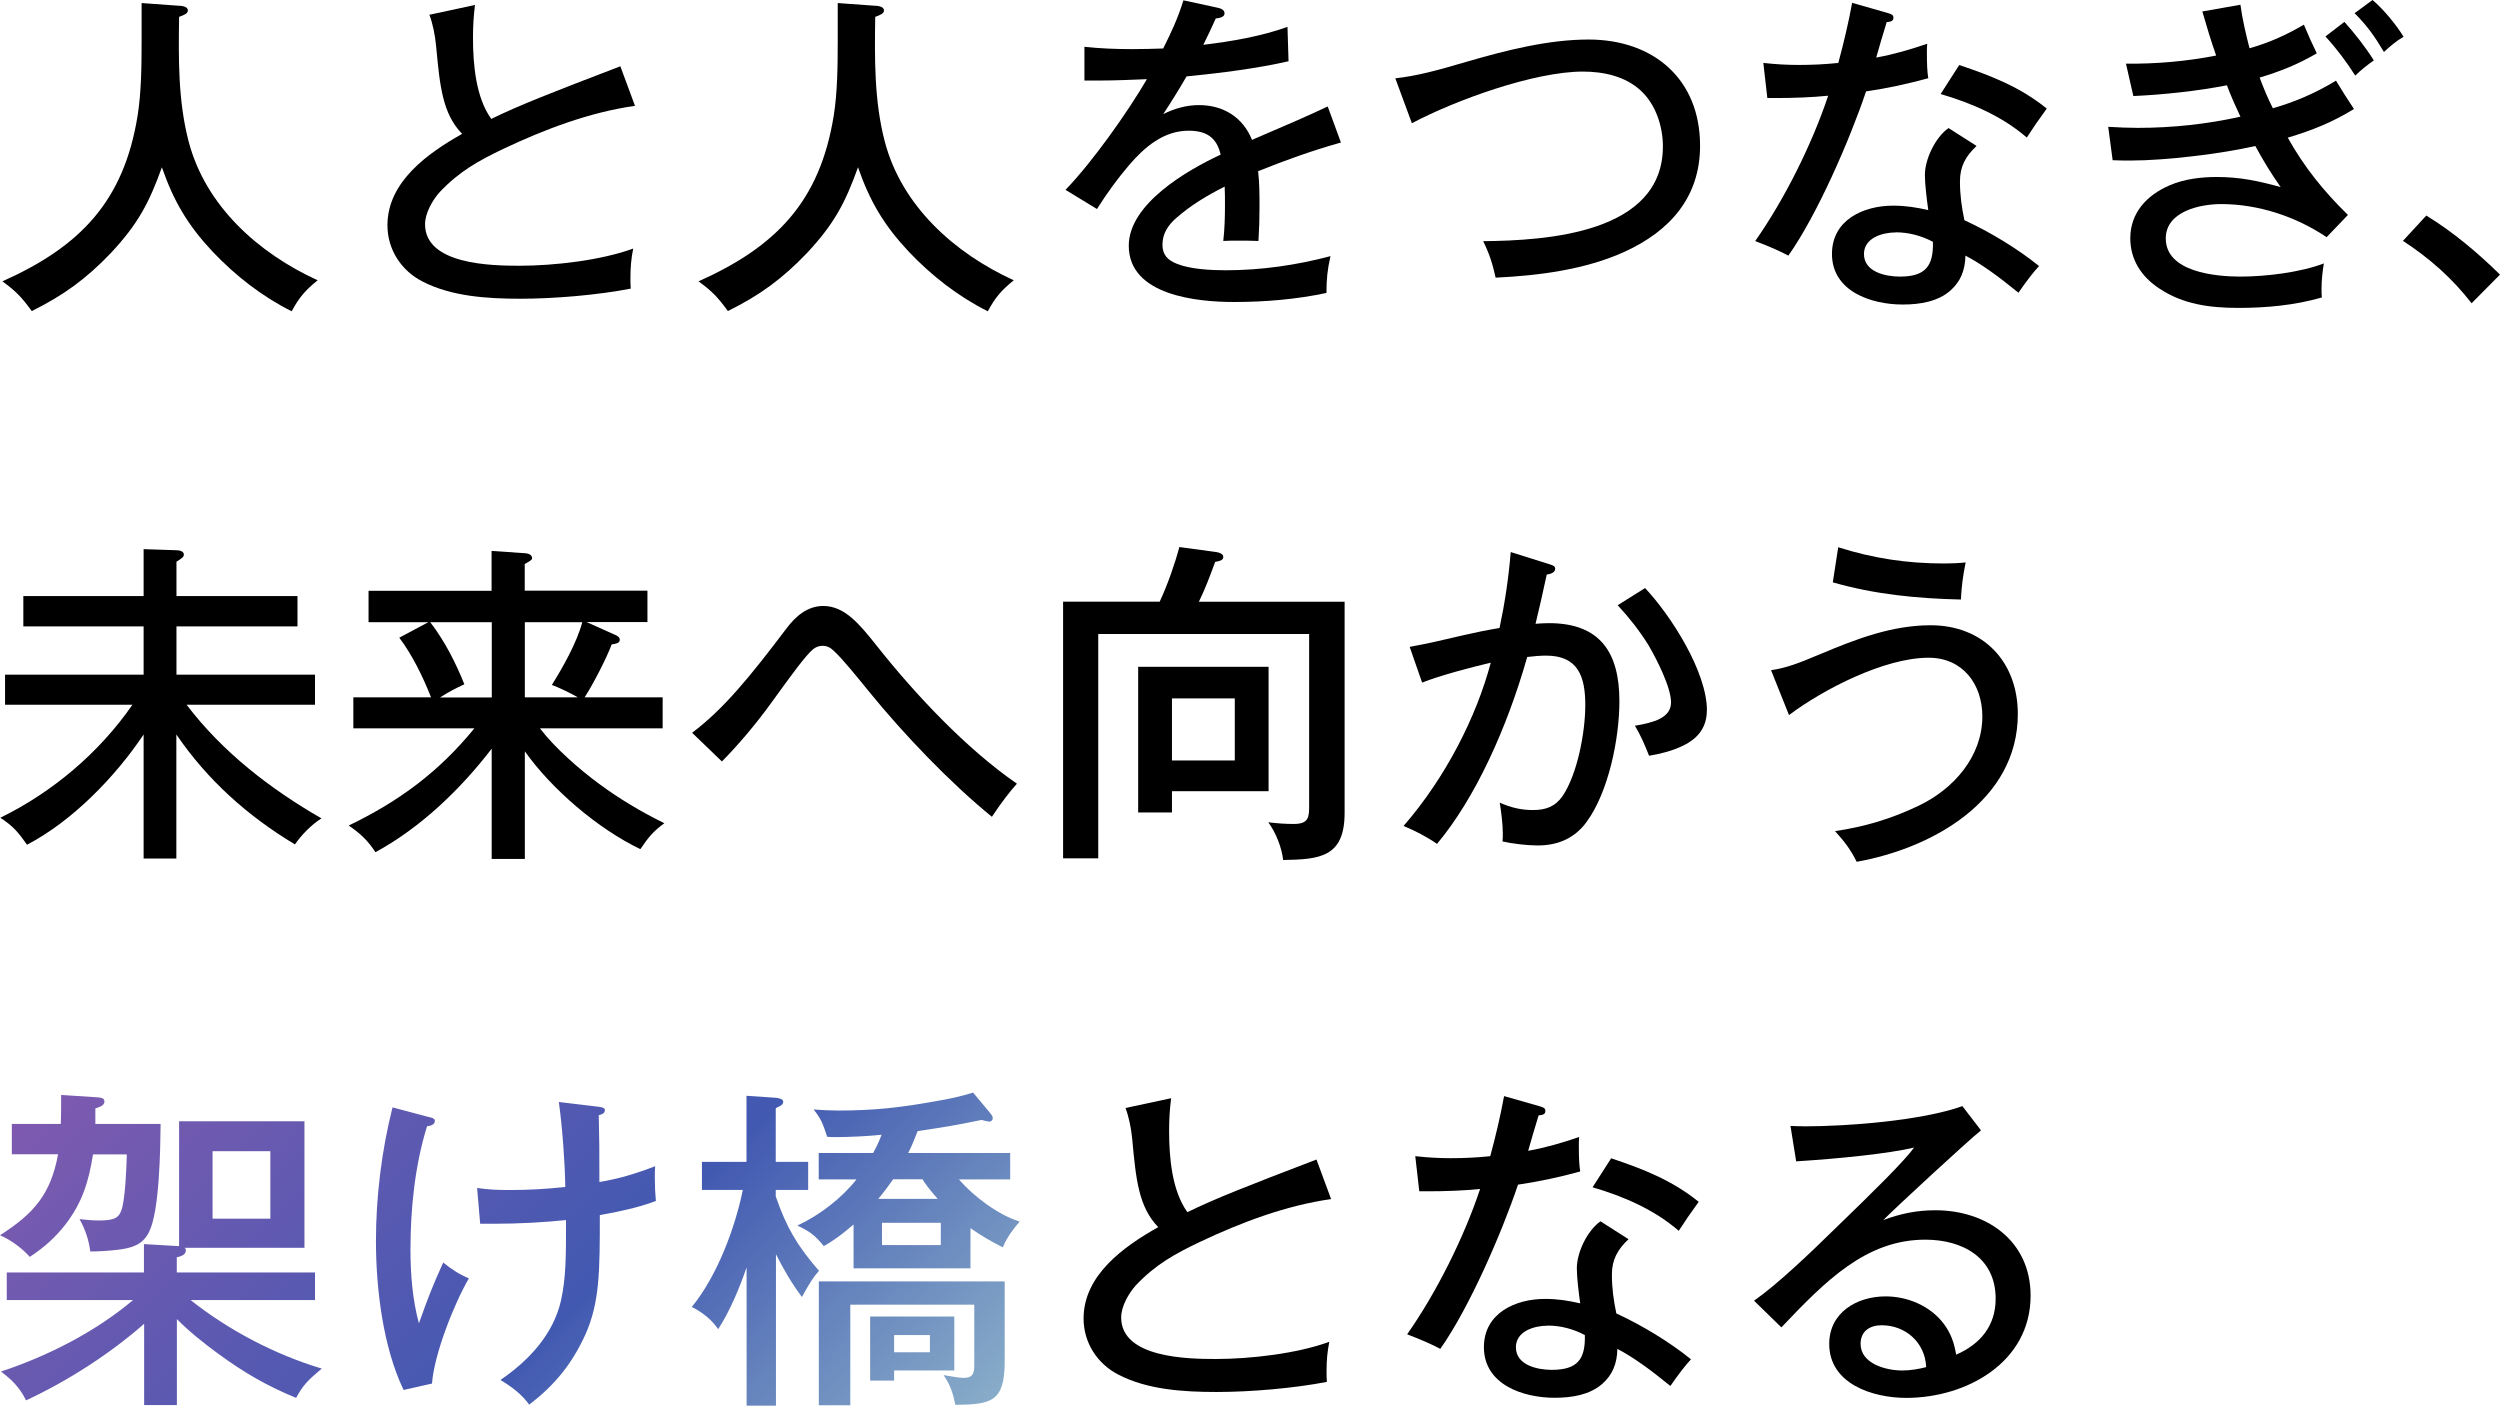 <svg width="233" height="131" viewBox="0 0 233 131" fill="none" xmlns="http://www.w3.org/2000/svg">
<g clip-path="url(#clip0_2049_18874)">
<path d="M16.721 0.53C17.037 0.56 17.509 0.629 17.509 0.972C17.509 1.257 17.194 1.385 16.692 1.572C16.633 5.442 16.594 9.402 17.578 13.174C19.152 19.206 24.093 23.607 29.605 26.122C28.443 27.066 27.902 27.694 27.184 29.011C24.408 27.625 21.928 25.68 19.812 23.45C17.509 20.994 16.19 18.764 15.088 15.591C13.887 18.951 12.824 20.906 10.364 23.548C8.061 25.965 5.954 27.508 2.962 28.991C2.047 27.734 1.486 27.134 0.226 26.221C7.47 22.979 11.535 18.774 12.824 10.787C13.169 8.645 13.198 6.13 13.198 3.743V0.285L16.721 0.54V0.53Z" fill="black"/>
<path d="M57.822 6.189L59.18 9.864C54.958 10.463 50.804 12.035 46.956 13.852C44.594 14.982 42.833 15.955 41.002 17.88C40.313 18.637 39.614 19.865 39.614 20.896C39.614 24.669 45.815 24.767 48.433 24.767C51.641 24.767 56.021 24.266 59.013 23.166C58.826 24.109 58.757 24.924 58.757 25.897C58.757 26.211 58.757 26.555 58.786 26.899C55.735 27.498 51.641 27.842 48.521 27.842C45.401 27.842 42.065 27.626 39.388 26.241C37.4 25.239 36.11 23.254 36.11 20.995C36.11 16.937 39.89 14.265 43.069 12.477C41.238 10.591 40.992 8.017 40.648 4.303C40.549 3.262 40.333 2.201 40.018 1.376L44.269 0.462C44.141 1.503 44.082 2.378 44.082 3.507C44.082 5.963 44.338 9.068 45.785 11.082C48.433 9.795 51.237 8.695 57.812 6.18L57.822 6.189Z" fill="black"/>
<path d="M81.6 0.53C81.915 0.56 82.388 0.629 82.388 0.972C82.388 1.257 82.073 1.385 81.571 1.572C81.512 5.442 81.472 9.402 82.457 13.174C84.031 19.206 88.972 23.607 94.483 26.122C93.322 27.066 92.781 27.694 92.062 29.011C89.287 27.625 86.807 25.68 84.691 23.45C82.388 20.994 81.069 18.764 79.966 15.591C78.766 18.951 77.703 20.906 75.242 23.548C72.939 25.965 70.833 27.508 67.841 28.991C66.926 27.734 66.365 27.134 65.105 26.221C72.349 22.979 76.413 18.774 77.703 10.787C78.047 8.645 78.077 6.13 78.077 3.743V0.285L81.6 0.54V0.53Z" fill="black"/>
<path d="M110.29 0.029L113.469 0.717C113.754 0.776 114.128 0.904 114.128 1.248C114.128 1.621 113.597 1.69 113.311 1.719C112.937 2.564 112.553 3.35 112.15 4.175C114.768 3.861 117.533 3.389 119.994 2.505L120.092 5.708C117.258 6.366 113.764 6.808 110.585 7.122C109.896 8.321 109.109 9.579 108.41 10.639C109.453 10.109 110.585 9.795 111.746 9.795C114.01 9.795 115.841 10.924 116.687 13.037C120.053 11.592 121.884 10.806 123.744 9.922L124.974 13.282C122.199 14.068 119.935 14.884 117.258 15.954C117.386 17.084 117.386 18.214 117.386 19.314C117.386 20.415 117.356 21.417 117.287 22.458C116.628 22.429 115.969 22.429 115.299 22.429C114.856 22.429 114.453 22.429 114.01 22.458C114.138 21.328 114.167 20.198 114.167 19.059C114.167 18.489 114.167 17.959 114.138 17.389C112.534 18.204 110.988 19.118 109.63 20.316C108.872 20.975 108.341 21.761 108.341 22.802C108.341 23.745 108.813 24.246 109.699 24.59C110.929 25.091 112.849 25.189 114.236 25.189C117.514 25.189 120.821 24.718 124 23.873C123.714 25.13 123.626 26.044 123.626 27.301C120.85 27.901 117.858 28.146 115.024 28.146C111.589 28.146 105.201 27.547 105.201 22.9C105.201 19 110.654 15.856 113.764 14.412C113.39 12.781 112.406 12.182 110.772 12.182C108.439 12.182 106.648 13.724 105.201 15.424C104.129 16.681 103.125 18.067 102.239 19.481L99.306 17.693C101.796 15.119 105.073 10.492 106.894 7.378C105.605 7.437 103.745 7.506 102.544 7.506H101.068V4.362C102.544 4.519 104.001 4.578 105.477 4.578C106.451 4.578 107.583 4.548 108.41 4.519C109.197 2.947 109.768 1.719 110.3 0.02L110.29 0.029Z" fill="black"/>
<path d="M136.686 5.757C140.367 4.686 144.304 3.684 148.053 3.684C154.096 3.684 158.447 7.358 158.447 13.587C158.447 18.401 155.612 21.544 151.419 23.46C147.768 25.13 143.388 25.69 139.393 25.877C139.107 24.59 138.822 23.676 138.231 22.478C144.156 22.419 154.982 21.751 154.982 13.646C154.982 11.789 154.323 9.746 152.935 8.459C151.488 7.103 149.441 6.671 147.522 6.671C142.985 6.671 135.623 9.343 131.588 11.485L130.043 7.299C131.991 7.083 133.792 6.612 136.686 5.757Z" fill="black"/>
<path d="M179.617 4.087C179.587 4.372 179.587 4.657 179.587 4.932C179.587 5.973 179.617 6.69 179.715 7.289C177.796 7.82 175.877 8.233 173.918 8.517C172.403 13.017 169.381 19.992 166.675 23.824C165.986 23.45 164.942 22.979 163.584 22.468C166.32 18.568 168.879 13.449 170.385 8.92C168.869 9.077 167.108 9.136 165.562 9.136H164.716L164.342 5.865C165.543 5.993 166.488 6.052 167.678 6.052C168.869 6.052 170.139 5.993 171.33 5.865C171.832 4.008 172.275 2.151 172.619 0.265L176.025 1.238C176.339 1.336 176.467 1.424 176.467 1.65C176.467 1.935 176.28 2.024 175.838 2.063C175.493 3.193 175.109 4.48 174.863 5.364C176.467 5.079 178.072 4.607 179.617 4.077V4.087ZM184.213 13.606C183.209 14.55 182.668 15.493 182.668 16.907C182.668 18.165 182.825 19.295 183.081 20.523C185.473 21.623 188.022 23.165 190.04 24.796C189.508 25.366 188.878 26.181 188.12 27.282C186.231 25.739 184.626 24.58 183.18 23.824C183.15 25.179 182.737 26.24 181.762 27.095C180.601 28.097 178.987 28.382 177.324 28.382C174.391 28.382 170.739 27.154 170.739 23.666C170.739 20.493 173.672 19.167 176.438 19.167C177.599 19.167 178.583 19.324 179.715 19.58C179.558 18.479 179.4 17.123 179.4 16.308C179.4 14.835 180.375 12.791 181.605 11.936L184.223 13.606H184.213ZM176.684 21.662C175.454 21.662 173.721 22.163 173.721 23.676C173.721 25.346 175.739 25.779 177.058 25.779C179.45 25.779 180.207 24.806 180.148 22.537C179.076 21.967 177.885 21.652 176.684 21.652V21.662ZM190.758 10.119C190.03 11.121 189.439 11.976 188.898 12.82C186.605 10.836 183.77 9.618 180.867 8.763L182.599 6.061C185.591 7.064 188.268 8.105 190.758 10.119Z" fill="black"/>
<path d="M205.245 1.071L208.808 0.442C208.995 1.827 209.31 3.144 209.655 4.5C211.515 3.969 213.06 3.271 214.723 2.299C215.097 3.213 215.511 4.126 215.924 4.971C214.133 6.012 212.558 6.641 210.6 7.231C210.944 8.174 211.387 9.215 211.83 10.089C213.818 9.52 215.767 8.704 217.715 7.516C218.247 8.4 218.818 9.304 219.388 10.158C217.341 11.416 215.511 12.143 213.218 12.83C214.792 15.63 216.554 17.802 218.827 20.032L216.839 22.105C214.005 20.189 210.481 19.02 207.017 19.02C205.029 19.02 201.85 19.707 201.85 22.222C201.85 25.366 206.515 25.779 208.808 25.779C211.101 25.779 214.349 25.405 216.583 24.551C216.456 25.337 216.367 26.093 216.367 26.909C216.367 27.194 216.367 27.439 216.396 27.724C213.877 28.451 211.229 28.697 208.621 28.697C206.013 28.697 203.454 28.382 201.22 26.869C199.586 25.798 198.543 24.197 198.543 22.213C198.543 19.825 200.088 18.185 202.194 17.281C203.553 16.681 205.157 16.495 206.604 16.495C208.749 16.495 210.511 16.868 212.558 17.438C211.672 16.18 210.924 14.953 210.196 13.607C207.047 14.334 201.82 14.962 198.602 14.962C198.031 14.962 197.47 14.962 196.899 14.933L196.486 11.819C197.431 11.877 198.346 11.917 199.262 11.917C202.441 11.917 205.688 11.573 208.808 10.875C208.365 9.932 207.923 8.96 207.549 7.948C204.871 8.478 201.565 8.832 198.828 8.95L198.14 5.934C200.974 5.963 203.779 5.718 206.545 5.177C206.072 3.822 205.659 2.476 205.255 1.061L205.245 1.071ZM218.503 2.043C219.507 3.173 220.451 4.372 221.239 5.629C220.579 6.101 220.107 6.474 219.507 7.044C218.69 5.757 217.774 4.529 216.731 3.399L218.493 2.043H218.503ZM221.121 0C222.095 0.815 223.355 2.328 224.014 3.429C223.355 3.802 222.754 4.313 222.184 4.843C221.298 3.37 220.668 2.456 219.448 1.228L221.121 0Z" fill="black"/>
<path d="M226.13 20.09C228.65 21.633 230.914 23.549 233 25.592L230.353 28.264C228.522 25.906 226.445 24.079 223.955 22.448L226.13 20.09Z" fill="black"/>
<path d="M29.949 76.282C29.034 76.851 28.089 77.824 27.488 78.698C23.079 76.056 19.329 72.696 16.436 68.452V80.015H13.385V68.452C10.767 72.381 6.742 76.527 2.519 78.728C1.702 77.569 1.23 76.999 0.029 76.213C4.911 73.826 9.261 70.141 12.342 65.681H0.472V62.881H13.385V58.382H2.175V55.552H13.385V51.181L16.377 51.279C16.662 51.279 17.135 51.338 17.135 51.691C17.135 51.908 16.948 52.035 16.446 52.35V55.552H27.725V58.382H16.446V62.881H29.358V65.681H17.391C20.727 70.082 25.205 73.541 29.959 76.272L29.949 76.282Z" fill="black"/>
<path d="M55.775 73.01C57.724 74.454 59.741 75.653 61.916 76.724C60.844 77.51 60.401 78.079 59.682 79.14C55.745 77.254 51.435 73.58 48.915 70.023V80.054H45.825V69.778C42.931 73.55 39.211 77.136 34.989 79.425C34.3 78.355 33.571 77.667 32.498 76.94C37.193 74.68 40.904 71.939 44.211 67.882H32.932V64.993H40.175C39.417 63.078 38.443 61.064 37.213 59.433L39.919 57.989H34.349V55.061H45.815V51.348L48.994 51.564C49.279 51.593 49.594 51.721 49.594 52.035C49.594 52.163 49.407 52.291 48.905 52.566V55.051H60.342V57.979H54.673L57.35 59.178C57.566 59.276 57.763 59.394 57.763 59.62C57.763 59.934 57.448 59.993 57.005 60.062C56.533 61.349 55.243 63.834 54.486 64.993H61.759V67.882H50.322C51.681 69.67 53.974 71.684 55.775 73.01ZM45.825 57.989H40.097C41.415 59.688 42.488 61.791 43.276 63.775C42.39 64.188 41.858 64.463 41.012 65.003H45.834V57.989H45.825ZM48.915 64.993H53.856C53.226 64.62 52.094 64.08 51.435 63.834C52.478 62.164 53.767 59.875 54.269 57.989H48.915V65.003V64.993Z" fill="black"/>
<path d="M64.504 68.295C67.437 66.094 69.918 63.049 73.293 58.579C74.14 57.449 75.242 56.477 76.728 56.477C78.716 56.477 80.094 58.147 81.738 60.22C85.301 64.719 90.084 69.808 94.778 73.04C94.149 73.728 93.302 74.828 92.446 76.125C88.509 72.922 84.198 68.393 81.049 64.523C79.848 63.049 78.5 61.379 77.742 60.691C77.427 60.377 77.112 60.19 76.669 60.19C76.325 60.19 76.069 60.288 75.783 60.505C75.094 61.074 73.835 62.803 71.817 65.594C70.459 67.48 68.697 69.553 67.28 70.967L64.504 68.295Z" fill="black"/>
<path d="M125.318 56.073V75.751C125.318 79.897 123.015 80.094 119.59 80.153C119.462 78.993 118.901 77.579 118.203 76.635C118.96 76.734 119.777 76.793 120.565 76.793C121.952 76.793 122.012 76.193 122.012 75.123V59.089H102.357V79.995H99.08V56.073H108.085C108.813 54.502 109.473 52.645 109.916 50.984L113.38 51.456C113.597 51.485 114.01 51.613 114.01 51.898C114.01 52.154 113.823 52.271 113.252 52.37C112.78 53.657 112.337 54.855 111.736 56.083H125.309L125.318 56.073ZM118.232 62.135V73.737H109.227V75.722H106.077V62.145H118.232V62.135ZM109.227 70.878H115.083V65.092H109.227V70.878Z" fill="black"/>
<path d="M140.781 51.446L144.373 52.576C144.816 52.704 144.944 52.792 144.944 53.018C144.944 53.362 144.471 53.519 144.156 53.549C143.841 55.022 143.467 56.692 143.113 58.137C143.458 58.107 143.93 58.078 144.373 58.078C149.156 58.078 150.928 60.848 150.928 65.338C150.928 68.924 149.884 73.855 147.877 76.596C146.774 78.109 145.229 78.797 143.31 78.797C142.336 78.797 141.007 78.64 140.033 78.424C140.062 78.168 140.062 77.923 140.062 77.638C140.062 76.852 139.905 75.594 139.777 74.808C140.781 75.25 141.725 75.496 142.867 75.496C144.068 75.496 144.944 75.182 145.642 74.18C147.03 72.107 147.749 68.206 147.749 65.721C147.749 63.108 147.119 61.103 144.097 61.103C143.566 61.103 142.867 61.163 142.336 61.231C140.446 67.892 137.483 74.406 133.93 78.65C132.986 77.991 131.883 77.422 130.811 76.98C134.718 72.48 137.582 66.861 138.94 61.762C137.178 62.174 134.186 62.96 132.543 63.618L131.381 60.288C133.084 59.974 134.216 59.718 136.45 59.188C137.552 58.932 138.625 58.716 139.757 58.53C140.259 56.172 140.603 53.843 140.8 51.456L140.781 51.446ZM159.077 66.222C159.077 67.921 158.102 68.894 156.872 69.493C155.829 69.994 154.796 70.25 153.693 70.436C153.28 69.395 152.935 68.58 152.374 67.637C154.107 67.352 155.74 66.91 155.74 65.466C155.74 64.021 154.353 61.349 153.634 60.121C152.788 58.765 151.872 57.606 150.77 56.407L153.319 54.806C155.74 57.38 159.087 62.607 159.087 66.222H159.077Z" fill="black"/>
<path d="M169.696 60.946C172.974 59.561 176.34 58.274 179.932 58.274C184.843 58.274 188.061 61.673 188.061 66.546C188.061 74.621 180.089 79.062 173.042 80.319C172.472 79.16 171.881 78.404 171.025 77.461C173.8 77.048 176.221 76.331 178.8 75.103C182.107 73.531 184.754 70.485 184.754 66.772C184.754 63.756 182.924 61.3 179.745 61.3C175.651 61.3 169.952 64.227 166.734 66.644L165.061 62.459C166.419 62.272 167.61 61.83 169.686 60.946H169.696ZM181.182 52.517C181.841 52.517 182.54 52.487 183.199 52.419C182.943 53.706 182.825 54.56 182.756 55.877C178.662 55.779 174.755 55.405 170.818 54.275L171.32 51.004C174.597 52.045 177.776 52.517 181.182 52.517Z" fill="black"/>
<path fill-rule="evenodd" clip-rule="evenodd" d="M76.331 118.44C76.335 118.435 76.34 118.43 76.345 118.425L76.335 118.445C76.333 118.443 76.332 118.442 76.331 118.44ZM74.74 120.881C75.394 119.692 75.768 119.064 76.331 118.44C74.316 116.114 73.303 114.425 72.299 111.499V110.9H75.321V108.287H72.299V103.315C72.329 103.276 72.398 103.217 72.427 103.217C72.811 103.06 72.998 102.903 72.998 102.687C72.998 102.412 72.565 102.343 72.309 102.313L69.573 102.127V108.287H65.42V110.9H69.229C68.51 114.476 66.808 118.975 64.475 121.805C65.459 122.306 66.306 122.964 66.936 123.878C68.038 122.178 68.924 120.036 69.583 118.121V131.01H72.319V116.893C73.008 118.268 73.796 119.624 74.74 120.881ZM93.47 116.254C93.785 115.409 94.444 114.525 95.044 113.837L95.035 113.847C93.046 113.248 90.724 111.489 89.366 109.917H94.149V107.461H84.641C84.897 106.99 85.183 106.302 85.527 105.418L85.578 105.41C88.088 105.033 88.949 104.903 91.482 104.377C91.796 104.475 92.151 104.534 92.21 104.534C92.397 104.534 92.525 104.377 92.525 104.219C92.525 104.062 92.426 103.905 92.269 103.718L90.694 101.832C89.592 102.176 88.421 102.431 87.289 102.618C83.982 103.217 81.531 103.502 78.126 103.502C77.378 103.502 76.591 103.463 75.833 103.404C76.522 104.278 76.679 104.691 77.093 105.948C77.368 105.978 77.654 105.978 77.939 105.978C79.199 105.978 80.901 105.889 82.161 105.762C81.945 106.361 81.689 106.892 81.374 107.461H76.305V109.917H79.829C78.441 111.676 76.364 113.277 74.317 114.22C75.488 114.78 75.961 115.134 76.778 116.136C77.85 115.537 78.638 114.908 79.553 114.122V118.209H90.448V114.466C91.482 115.183 92.338 115.684 93.47 116.254ZM93.637 119.427H76.315V119.437V130.971H79.248V121.598H90.802V127.159C90.802 127.945 90.714 128.416 89.828 128.416C89.454 128.416 89.011 128.348 87.939 128.161C88.568 129.075 88.824 129.861 89.041 130.931C92.436 130.902 93.637 130.617 93.637 126.874V119.427ZM88.942 127.729V122.699H81.098V128.672H83.332V127.729H88.942ZM81.856 111.735C82.358 111.136 82.801 110.536 83.244 109.908H85.98C86.196 110.261 86.58 110.821 87.397 111.735H81.856ZM87.683 116.038H82.201V113.965H87.683V116.038ZM86.669 126.029H83.332V124.428H86.669V126.029ZM2.775 117.138C2.047 116.323 1.014 115.566 0 115.124C3.149 113.11 4.724 111.322 5.413 107.579H1.102V104.75H5.669C5.699 103.836 5.699 102.962 5.699 102.048L9.005 102.264C9.507 102.294 9.734 102.363 9.734 102.677C9.734 103.021 9.291 103.178 8.887 103.306V104.75H14.97L14.969 104.774C14.94 107.146 14.868 112.871 13.897 114.81C13.297 116.038 12.263 116.323 10.964 116.48C10.118 116.578 9.261 116.637 8.415 116.637C8.287 115.596 7.943 114.564 7.411 113.621C7.943 113.68 8.612 113.749 9.202 113.749C10.748 113.749 11.151 113.494 11.407 112.491C11.692 111.205 11.781 108.935 11.82 107.589H8.671C8.257 110.134 7.696 112.02 6.122 114.093C5.147 115.35 4.104 116.264 2.785 117.138H2.775ZM2.421 130.499C1.821 129.301 1.132 128.613 0.089 127.827C4.468 126.383 8.907 124.114 12.401 121.166H0.63V118.592H13.415V115.95L16.594 116.136H16.692V104.504H28.375V116.293H17.194C17.292 116.352 17.322 116.421 17.322 116.549C17.322 116.962 16.791 117.119 16.476 117.178V118.592H29.359V121.166H17.765C21.288 123.966 25.639 126.255 29.989 127.552C28.67 128.652 28.227 129.124 27.597 130.283C24.792 129.124 22.745 127.925 20.294 126.137C19.005 125.194 17.588 124.064 16.485 122.935V130.951H13.434V123.377C10.255 126.177 6.289 128.721 2.441 130.509L2.421 130.499ZM25.196 113.582V107.294H19.812V113.582H25.196ZM40.028 104.121C40.283 104.18 40.529 104.249 40.529 104.465C40.529 104.838 40.087 104.937 39.801 104.966C38.669 108.611 38.256 112.639 38.256 116.47C38.256 118.7 38.443 121.156 39.043 123.328C39.89 120.97 40.303 119.869 41.307 117.669C42.094 118.298 42.754 118.74 43.699 119.142C42.311 121.53 40.451 126.245 40.264 128.947L37.616 129.546C35.697 125.558 35.038 120.086 35.038 115.655C35.038 111.539 35.569 107.226 36.583 103.208L40.018 104.121H40.028ZM52.094 102.707L55.529 103.119C56.06 103.178 56.375 103.217 56.375 103.463C56.375 103.777 56.06 103.876 55.804 103.935C55.863 106.548 55.863 106.951 55.863 110.163V110.163C57.625 109.878 59.298 109.377 61.06 108.689C61.03 109.191 61.03 109.416 61.03 109.79C61.03 110.517 61.06 111.205 61.129 111.931C59.456 112.56 57.664 112.934 55.903 113.248C55.903 118.435 55.903 121.392 54.544 124.408C53.314 127.11 51.681 129.124 49.318 130.912C48.629 129.939 47.645 129.212 46.641 128.613C49.259 126.825 51.553 124.398 52.281 121.225C52.753 119.025 52.753 117.237 52.753 113.71C50.706 113.926 48.285 114.054 46.041 114.054H44.752L44.466 110.723C45.628 110.88 46.356 110.91 47.557 110.91C49.259 110.91 50.992 110.812 52.684 110.625C52.655 108.326 52.399 104.966 52.084 102.707H52.094Z" fill="url(#paint0_linear_2049_18874)"/>
<path d="M122.7 108.08L124.058 111.754C119.836 112.354 115.683 113.925 111.835 115.743C109.473 116.873 107.711 117.845 105.88 119.771C105.191 120.527 104.493 121.755 104.493 122.787C104.493 126.559 110.693 126.658 113.311 126.658C116.519 126.658 120.899 126.157 123.891 125.056C123.704 125.999 123.635 126.815 123.635 127.787C123.635 128.102 123.635 128.446 123.665 128.79C120.614 129.389 116.519 129.733 113.4 129.733C110.28 129.733 106.943 129.517 104.266 128.131C102.278 127.129 100.989 125.145 100.989 122.885C100.989 118.828 104.768 116.156 107.947 114.368C106.116 112.481 105.87 109.907 105.526 106.194C105.428 105.152 105.211 104.091 104.896 103.266L109.148 102.353C109.02 103.394 108.961 104.268 108.961 105.398C108.961 107.854 109.217 110.959 110.663 112.973C113.311 111.686 116.116 110.585 122.69 108.07L122.7 108.08Z" fill="black"/>
<path d="M147.178 105.978C147.148 106.263 147.148 106.548 147.148 106.823C147.148 107.864 147.178 108.581 147.276 109.181C145.357 109.711 143.438 110.124 141.479 110.409C139.963 114.908 136.942 121.883 134.235 125.715C133.546 125.341 132.503 124.87 131.145 124.359C133.881 120.459 136.44 115.34 137.946 110.811C136.43 110.969 134.668 111.028 133.123 111.028H132.277L131.903 107.756C133.104 107.884 134.048 107.943 135.239 107.943C136.43 107.943 137.7 107.884 138.891 107.756C139.393 105.899 139.836 104.043 140.18 102.156L143.585 103.129C143.9 103.227 144.028 103.316 144.028 103.541C144.028 103.826 143.841 103.915 143.398 103.954C143.054 105.084 142.67 106.371 142.424 107.255C144.028 106.97 145.632 106.499 147.178 105.968V105.978ZM151.774 115.498C150.77 116.441 150.229 117.384 150.229 118.799C150.229 120.056 150.386 121.186 150.642 122.414C153.034 123.514 155.583 125.057 157.6 126.687C157.069 127.257 156.439 128.073 155.681 129.173C153.792 127.63 152.187 126.471 150.74 125.715C150.711 127.071 150.298 128.132 149.323 128.986C148.162 129.988 146.548 130.273 144.884 130.273C141.952 130.273 138.3 129.045 138.3 125.558C138.3 122.384 141.233 121.058 143.999 121.058C145.16 121.058 146.144 121.215 147.276 121.471C147.119 120.37 146.961 119.015 146.961 118.199C146.961 116.726 147.936 114.682 149.166 113.827L151.784 115.498H151.774ZM144.245 123.553C143.014 123.553 141.282 124.054 141.282 125.567C141.282 127.238 143.3 127.67 144.619 127.67C147.01 127.67 147.768 126.697 147.709 124.428C146.636 123.858 145.445 123.544 144.245 123.544V123.553ZM158.319 112.01C157.591 113.012 157 113.867 156.459 114.712C154.166 112.727 151.331 111.509 148.428 110.654L150.16 107.953C153.152 108.955 155.829 109.996 158.319 112.01Z" fill="black"/>
<path d="M168.122 104.976C172.216 104.976 179.115 104.446 182.894 103.09L184.627 105.349C183.337 106.391 176.664 112.551 175.523 113.71C177.127 113.111 178.643 112.796 180.375 112.796C185.158 112.796 189.252 115.655 189.252 120.754C189.252 126.982 183.268 130.283 177.658 130.283C174.568 130.283 170.484 128.996 170.484 125.253C170.484 122.326 173.062 120.823 175.739 120.823C177.786 120.823 179.893 121.707 181.152 123.367C181.812 124.251 182.127 125.126 182.314 126.255C184.548 125.283 185.995 123.583 185.995 121.039C185.995 117.207 182.904 115.537 179.44 115.537C173.928 115.537 170.149 119.369 166.025 123.711L163.476 121.225C165.651 119.712 168.83 116.667 170.779 114.751C174.745 110.92 177.422 108.277 178.397 106.951C176.034 107.521 171.34 107.992 167.403 108.238L166.872 104.937C167.374 104.966 167.757 104.966 168.102 104.966L168.122 104.976ZM175.355 123.514C174.253 123.514 173.407 124.084 173.407 125.243C173.407 127.1 175.769 127.729 177.284 127.729C178.042 127.729 178.8 127.601 179.519 127.415C179.42 125.116 177.599 123.514 175.365 123.514H175.355Z" fill="black"/>
</g>
<defs>
<linearGradient id="paint0_linear_2049_18874" x1="-5.795" y1="97.225" x2="82.703" y2="185.446" gradientUnits="userSpaceOnUse">
<stop stop-color="#8A5AB0"/>
<stop offset="0.475" stop-color="#4259B1"/>
<stop offset="0.89" stop-color="#ADD9D5"/>
</linearGradient>
<clipPath id="clip0_2049_18874">
<rect width="233" height="131" fill="white"/>
</clipPath>
</defs>
</svg>
